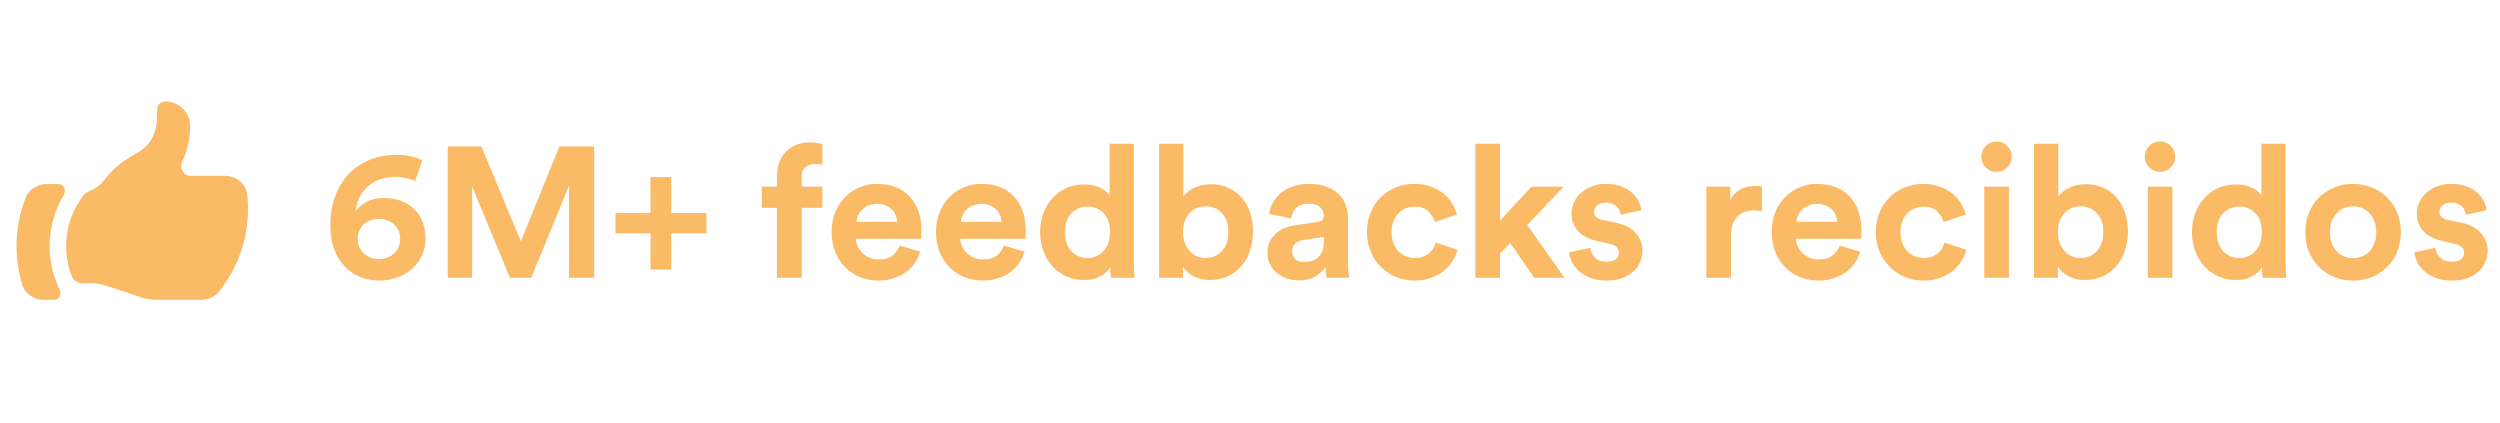 <?xml version="1.0" encoding="utf-8"?>
<svg xmlns="http://www.w3.org/2000/svg" width="189" height="32" viewBox="0 0 189 32" fill="none">
<path d="M6.244 21.416C5.89 21.416 5.561 21.22 5.432 20.89C5.146 20.162 4.999 19.386 5 18.604C5 17.146 5.499 15.806 6.335 14.742C6.461 14.582 6.646 14.485 6.835 14.412C7.229 14.259 7.577 13.983 7.845 13.642C8.492 12.816 9.304 12.135 10.229 11.642C10.832 11.322 11.354 10.845 11.607 10.212C11.784 9.769 11.875 9.296 11.875 8.819V8.291C11.875 8.126 11.941 7.967 12.058 7.85C12.175 7.732 12.334 7.667 12.5 7.667C12.997 7.667 13.474 7.864 13.826 8.216C14.178 8.567 14.375 9.044 14.375 9.541C14.375 10.502 14.158 11.411 13.773 12.223C13.551 12.688 13.862 13.291 14.377 13.291H16.982C17.837 13.291 18.602 13.87 18.693 14.721C18.731 15.072 18.75 15.429 18.75 15.791C18.753 18.072 17.974 20.284 16.543 22.059C16.219 22.461 15.72 22.666 15.205 22.666H11.858C11.456 22.666 11.055 22.602 10.672 22.475L8.078 21.608C7.695 21.481 7.295 21.416 6.892 21.416H6.244ZM1.943 14.939C1.483 16.106 1.248 17.35 1.25 18.604C1.249 19.594 1.395 20.579 1.683 21.526C1.9 22.235 2.588 22.666 3.328 22.666H4.083C4.454 22.666 4.683 22.252 4.519 21.918C4.011 20.887 3.747 19.753 3.749 18.604C3.749 17.181 4.146 15.85 4.834 14.716C5.038 14.38 4.811 13.916 4.418 13.916H3.542C2.848 13.916 2.198 14.294 1.943 14.939Z" fill="#FABA66"/>
<path d="M31.387 13.692C31.191 13.608 30.962 13.533 30.701 13.468C30.449 13.403 30.178 13.37 29.889 13.37C29.506 13.37 29.142 13.426 28.797 13.538C28.452 13.65 28.144 13.818 27.873 14.042C27.612 14.257 27.392 14.527 27.215 14.854C27.047 15.171 26.935 15.545 26.879 15.974C27.047 15.722 27.313 15.493 27.677 15.288C28.05 15.073 28.503 14.966 29.035 14.966C29.502 14.966 29.926 15.036 30.309 15.176C30.692 15.316 31.018 15.521 31.289 15.792C31.569 16.053 31.784 16.375 31.933 16.758C32.092 17.131 32.171 17.551 32.171 18.018C32.171 18.485 32.082 18.914 31.905 19.306C31.728 19.698 31.48 20.034 31.163 20.314C30.846 20.594 30.472 20.813 30.043 20.972C29.623 21.131 29.161 21.21 28.657 21.21C28.162 21.21 27.691 21.121 27.243 20.944C26.795 20.767 26.403 20.505 26.067 20.16C25.731 19.805 25.465 19.371 25.269 18.858C25.073 18.335 24.975 17.729 24.975 17.038C24.975 16.226 25.096 15.493 25.339 14.84C25.582 14.177 25.922 13.617 26.361 13.16C26.809 12.693 27.341 12.334 27.957 12.082C28.582 11.83 29.268 11.704 30.015 11.704C30.435 11.704 30.808 11.746 31.135 11.83C31.471 11.914 31.732 12.012 31.919 12.124L31.387 13.692ZM27.047 18.06C27.047 18.293 27.089 18.503 27.173 18.69C27.266 18.877 27.383 19.04 27.523 19.18C27.672 19.311 27.84 19.413 28.027 19.488C28.223 19.553 28.428 19.586 28.643 19.586C28.867 19.586 29.072 19.553 29.259 19.488C29.455 19.413 29.628 19.311 29.777 19.18C29.926 19.04 30.043 18.877 30.127 18.69C30.211 18.503 30.253 18.293 30.253 18.06C30.253 17.827 30.211 17.617 30.127 17.43C30.043 17.243 29.926 17.085 29.777 16.954C29.628 16.823 29.455 16.725 29.259 16.66C29.072 16.585 28.867 16.548 28.643 16.548C28.428 16.548 28.223 16.585 28.027 16.66C27.831 16.725 27.658 16.823 27.509 16.954C27.369 17.085 27.257 17.243 27.173 17.43C27.089 17.617 27.047 17.827 27.047 18.06ZM43.017 21V14.042L40.161 21H38.551L35.696 14.098V21H33.847V11.074H36.395L39.377 18.242L42.289 11.074H44.922V21H43.017ZM49.178 16.114V13.384H50.746V16.114H53.406V17.64H50.746V20.384H49.178V17.64H46.532V16.114H49.178ZM61.582 12.404C61.479 12.404 61.367 12.418 61.246 12.446C61.134 12.474 61.031 12.525 60.938 12.6C60.844 12.665 60.765 12.759 60.7 12.88C60.644 13.001 60.616 13.16 60.616 13.356V14.112H62.17V15.708H60.616V21H58.74V15.708H57.592V14.112H58.74V13.328C58.74 12.936 58.796 12.586 58.908 12.278C59.029 11.961 59.197 11.69 59.412 11.466C59.636 11.242 59.902 11.069 60.21 10.948C60.518 10.827 60.863 10.766 61.246 10.766C61.442 10.766 61.624 10.78 61.792 10.808C61.969 10.836 62.095 10.869 62.17 10.906V12.474C62.123 12.455 62.053 12.441 61.96 12.432C61.867 12.413 61.74 12.404 61.582 12.404ZM67.828 16.772C67.819 16.604 67.781 16.441 67.716 16.282C67.66 16.114 67.567 15.969 67.436 15.848C67.315 15.717 67.156 15.615 66.96 15.54C66.773 15.456 66.549 15.414 66.288 15.414C66.046 15.414 65.831 15.456 65.644 15.54C65.457 15.624 65.299 15.731 65.168 15.862C65.037 15.993 64.935 16.137 64.86 16.296C64.795 16.455 64.757 16.613 64.748 16.772H67.828ZM69.564 19.026C69.48 19.325 69.345 19.609 69.158 19.88C68.981 20.141 68.761 20.37 68.5 20.566C68.239 20.762 67.931 20.916 67.576 21.028C67.231 21.149 66.848 21.21 66.428 21.21C65.952 21.21 65.499 21.131 65.07 20.972C64.641 20.804 64.263 20.561 63.936 20.244C63.609 19.927 63.348 19.539 63.152 19.082C62.965 18.625 62.872 18.107 62.872 17.528C62.872 16.977 62.965 16.478 63.152 16.03C63.339 15.582 63.586 15.204 63.894 14.896C64.212 14.579 64.576 14.336 64.986 14.168C65.397 13.991 65.822 13.902 66.26 13.902C67.334 13.902 68.169 14.219 68.766 14.854C69.364 15.489 69.662 16.361 69.662 17.472C69.662 17.603 69.657 17.729 69.648 17.85C69.639 17.962 69.634 18.027 69.634 18.046H64.706C64.716 18.27 64.767 18.48 64.86 18.676C64.963 18.863 65.089 19.026 65.238 19.166C65.397 19.306 65.579 19.418 65.784 19.502C65.99 19.577 66.209 19.614 66.442 19.614C66.881 19.614 67.222 19.516 67.464 19.32C67.716 19.124 67.898 18.872 68.01 18.564L69.564 19.026ZM75.717 16.772C75.707 16.604 75.67 16.441 75.605 16.282C75.549 16.114 75.456 15.969 75.325 15.848C75.204 15.717 75.045 15.615 74.849 15.54C74.662 15.456 74.438 15.414 74.177 15.414C73.934 15.414 73.719 15.456 73.533 15.54C73.346 15.624 73.188 15.731 73.057 15.862C72.926 15.993 72.823 16.137 72.749 16.296C72.683 16.455 72.646 16.613 72.637 16.772H75.717ZM77.453 19.026C77.369 19.325 77.234 19.609 77.047 19.88C76.87 20.141 76.65 20.37 76.389 20.566C76.127 20.762 75.82 20.916 75.465 21.028C75.12 21.149 74.737 21.21 74.317 21.21C73.841 21.21 73.388 21.131 72.959 20.972C72.529 20.804 72.151 20.561 71.825 20.244C71.498 19.927 71.237 19.539 71.041 19.082C70.854 18.625 70.761 18.107 70.761 17.528C70.761 16.977 70.854 16.478 71.041 16.03C71.228 15.582 71.475 15.204 71.783 14.896C72.1 14.579 72.464 14.336 72.875 14.168C73.285 13.991 73.71 13.902 74.149 13.902C75.222 13.902 76.058 14.219 76.655 14.854C77.252 15.489 77.551 16.361 77.551 17.472C77.551 17.603 77.546 17.729 77.537 17.85C77.528 17.962 77.523 18.027 77.523 18.046H72.595C72.604 18.27 72.656 18.48 72.749 18.676C72.852 18.863 72.978 19.026 73.127 19.166C73.285 19.306 73.468 19.418 73.673 19.502C73.878 19.577 74.097 19.614 74.331 19.614C74.769 19.614 75.11 19.516 75.353 19.32C75.605 19.124 75.787 18.872 75.899 18.564L77.453 19.026ZM85.719 19.754C85.719 19.987 85.724 20.221 85.734 20.454C85.743 20.678 85.757 20.86 85.775 21H83.998C83.979 20.925 83.96 20.813 83.942 20.664C83.932 20.515 83.927 20.361 83.927 20.202C83.769 20.473 83.522 20.701 83.186 20.888C82.859 21.075 82.462 21.168 81.996 21.168C81.501 21.168 81.048 21.079 80.638 20.902C80.227 20.715 79.872 20.463 79.573 20.146C79.284 19.819 79.055 19.437 78.888 18.998C78.719 18.55 78.635 18.065 78.635 17.542C78.635 17.038 78.715 16.567 78.874 16.128C79.041 15.689 79.27 15.311 79.559 14.994C79.849 14.667 80.194 14.411 80.596 14.224C81.006 14.037 81.454 13.944 81.939 13.944C82.238 13.944 82.495 13.972 82.71 14.028C82.933 14.084 83.125 14.154 83.284 14.238C83.442 14.322 83.568 14.415 83.662 14.518C83.764 14.611 83.839 14.705 83.885 14.798V10.864H85.719V19.754ZM80.511 17.542C80.511 18.158 80.67 18.639 80.987 18.984C81.314 19.329 81.725 19.502 82.219 19.502C82.695 19.502 83.097 19.329 83.424 18.984C83.75 18.639 83.913 18.153 83.913 17.528C83.913 16.912 83.75 16.441 83.424 16.114C83.097 15.778 82.695 15.61 82.219 15.61C81.743 15.61 81.338 15.778 81.001 16.114C80.675 16.45 80.511 16.926 80.511 17.542ZM87.628 21V10.864H89.462V14.868C89.62 14.625 89.877 14.411 90.232 14.224C90.596 14.028 91.034 13.93 91.548 13.93C92.052 13.93 92.5 14.023 92.892 14.21C93.284 14.387 93.615 14.639 93.886 14.966C94.166 15.283 94.376 15.661 94.516 16.1C94.656 16.539 94.726 17.015 94.726 17.528C94.726 18.051 94.646 18.536 94.488 18.984C94.338 19.423 94.119 19.805 93.83 20.132C93.55 20.459 93.209 20.715 92.808 20.902C92.406 21.079 91.963 21.168 91.478 21.168C91.002 21.168 90.586 21.075 90.232 20.888C89.886 20.701 89.62 20.459 89.434 20.16V21H87.628ZM92.864 17.542C92.864 16.907 92.696 16.427 92.36 16.1C92.033 15.764 91.632 15.596 91.156 15.596C90.922 15.596 90.698 15.638 90.484 15.722C90.278 15.806 90.096 15.932 89.938 16.1C89.788 16.259 89.667 16.459 89.574 16.702C89.48 16.945 89.434 17.225 89.434 17.542C89.434 17.85 89.48 18.125 89.574 18.368C89.667 18.611 89.788 18.816 89.938 18.984C90.096 19.152 90.278 19.283 90.484 19.376C90.698 19.46 90.922 19.502 91.156 19.502C91.632 19.502 92.033 19.334 92.36 18.998C92.696 18.662 92.864 18.177 92.864 17.542ZM95.821 19.124C95.821 18.816 95.873 18.545 95.975 18.312C96.087 18.069 96.237 17.859 96.423 17.682C96.61 17.505 96.825 17.365 97.067 17.262C97.319 17.159 97.59 17.085 97.879 17.038L99.573 16.786C99.769 16.758 99.905 16.702 99.979 16.618C100.054 16.525 100.091 16.417 100.091 16.296C100.091 16.053 99.993 15.843 99.797 15.666C99.611 15.489 99.321 15.4 98.929 15.4C98.519 15.4 98.201 15.512 97.977 15.736C97.763 15.96 97.641 16.221 97.613 16.52L95.961 16.17C95.989 15.899 96.073 15.629 96.213 15.358C96.353 15.087 96.545 14.845 96.787 14.63C97.03 14.415 97.329 14.243 97.683 14.112C98.038 13.972 98.449 13.902 98.915 13.902C99.457 13.902 99.919 13.977 100.301 14.126C100.684 14.266 100.992 14.457 101.225 14.7C101.468 14.933 101.641 15.209 101.743 15.526C101.855 15.843 101.911 16.175 101.911 16.52V19.908C101.911 20.095 101.921 20.295 101.939 20.51C101.958 20.715 101.977 20.879 101.995 21H100.287C100.269 20.907 100.25 20.781 100.231 20.622C100.222 20.454 100.217 20.305 100.217 20.174C100.04 20.445 99.783 20.683 99.447 20.888C99.121 21.093 98.701 21.196 98.187 21.196C97.823 21.196 97.492 21.135 97.193 21.014C96.904 20.902 96.657 20.753 96.451 20.566C96.246 20.37 96.087 20.151 95.975 19.908C95.873 19.656 95.821 19.395 95.821 19.124ZM98.579 19.81C98.775 19.81 98.962 19.787 99.139 19.74C99.326 19.684 99.489 19.595 99.629 19.474C99.769 19.343 99.881 19.18 99.965 18.984C100.049 18.779 100.091 18.522 100.091 18.214V17.906L98.537 18.144C98.295 18.181 98.089 18.27 97.921 18.41C97.763 18.541 97.683 18.741 97.683 19.012C97.683 19.217 97.758 19.404 97.907 19.572C98.057 19.731 98.281 19.81 98.579 19.81ZM106.953 15.624C106.71 15.624 106.481 15.666 106.267 15.75C106.061 15.834 105.879 15.96 105.721 16.128C105.562 16.287 105.436 16.487 105.343 16.73C105.249 16.973 105.203 17.248 105.203 17.556C105.203 17.864 105.249 18.139 105.343 18.382C105.436 18.625 105.562 18.83 105.721 18.998C105.889 19.166 106.075 19.292 106.281 19.376C106.495 19.46 106.724 19.502 106.967 19.502C107.2 19.502 107.405 19.469 107.583 19.404C107.769 19.329 107.928 19.236 108.059 19.124C108.189 19.012 108.292 18.886 108.367 18.746C108.451 18.606 108.511 18.471 108.549 18.34L110.187 18.886C110.112 19.175 109.986 19.46 109.809 19.74C109.641 20.011 109.421 20.258 109.151 20.482C108.88 20.697 108.563 20.869 108.199 21C107.835 21.14 107.424 21.21 106.967 21.21C106.463 21.21 105.987 21.121 105.539 20.944C105.1 20.757 104.717 20.501 104.391 20.174C104.064 19.847 103.807 19.465 103.621 19.026C103.434 18.578 103.341 18.088 103.341 17.556C103.341 17.024 103.429 16.534 103.607 16.086C103.793 15.638 104.045 15.255 104.363 14.938C104.689 14.611 105.067 14.359 105.497 14.182C105.935 13.995 106.407 13.902 106.911 13.902C107.377 13.902 107.793 13.972 108.157 14.112C108.53 14.243 108.852 14.415 109.123 14.63C109.393 14.845 109.613 15.092 109.781 15.372C109.949 15.652 110.07 15.937 110.145 16.226L108.479 16.786C108.395 16.497 108.231 16.231 107.989 15.988C107.755 15.745 107.41 15.624 106.953 15.624ZM115.46 17.01L118.274 21H115.992L114.172 18.368L113.402 19.18V21H111.54V10.864H113.402V16.674L115.782 14.112H118.218L115.46 17.01ZM120.221 18.732C120.239 19.003 120.351 19.245 120.557 19.46C120.762 19.675 121.07 19.782 121.481 19.782C121.789 19.782 122.017 19.717 122.167 19.586C122.316 19.446 122.391 19.283 122.391 19.096C122.391 18.937 122.335 18.802 122.223 18.69C122.111 18.569 121.919 18.48 121.649 18.424L120.739 18.214C120.067 18.065 119.577 17.808 119.269 17.444C118.961 17.071 118.807 16.641 118.807 16.156C118.807 15.848 118.872 15.559 119.003 15.288C119.133 15.008 119.311 14.77 119.535 14.574C119.768 14.369 120.039 14.205 120.347 14.084C120.664 13.963 121.009 13.902 121.383 13.902C121.868 13.902 122.279 13.972 122.615 14.112C122.951 14.243 123.221 14.411 123.427 14.616C123.641 14.821 123.8 15.041 123.903 15.274C124.005 15.498 124.066 15.703 124.085 15.89L122.531 16.24C122.512 16.137 122.479 16.035 122.433 15.932C122.395 15.82 122.33 15.717 122.237 15.624C122.143 15.531 122.027 15.456 121.887 15.4C121.756 15.344 121.593 15.316 121.397 15.316C121.154 15.316 120.944 15.381 120.767 15.512C120.599 15.643 120.515 15.806 120.515 16.002C120.515 16.17 120.571 16.305 120.683 16.408C120.804 16.511 120.958 16.581 121.145 16.618L122.125 16.828C122.806 16.968 123.315 17.229 123.651 17.612C123.996 17.995 124.169 18.438 124.169 18.942C124.169 19.222 124.113 19.497 124.001 19.768C123.898 20.039 123.735 20.281 123.511 20.496C123.287 20.711 123.007 20.883 122.671 21.014C122.335 21.145 121.943 21.21 121.495 21.21C120.972 21.21 120.533 21.135 120.179 20.986C119.824 20.837 119.535 20.655 119.311 20.44C119.087 20.225 118.919 19.997 118.807 19.754C118.704 19.502 118.643 19.278 118.625 19.082L120.221 18.732ZM133.199 15.96C133.012 15.923 132.826 15.904 132.639 15.904C132.396 15.904 132.168 15.937 131.953 16.002C131.738 16.067 131.552 16.175 131.393 16.324C131.234 16.473 131.104 16.674 131.001 16.926C130.908 17.169 130.861 17.477 130.861 17.85V21H128.999V14.112H130.805V15.134C130.908 14.91 131.038 14.728 131.197 14.588C131.365 14.439 131.538 14.327 131.715 14.252C131.902 14.177 132.084 14.126 132.261 14.098C132.448 14.07 132.616 14.056 132.765 14.056C132.84 14.056 132.91 14.061 132.975 14.07C133.05 14.07 133.124 14.075 133.199 14.084V15.96ZM138.895 16.772C138.885 16.604 138.848 16.441 138.783 16.282C138.727 16.114 138.633 15.969 138.503 15.848C138.381 15.717 138.223 15.615 138.027 15.54C137.84 15.456 137.616 15.414 137.355 15.414C137.112 15.414 136.897 15.456 136.711 15.54C136.524 15.624 136.365 15.731 136.235 15.862C136.104 15.993 136.001 16.137 135.927 16.296C135.861 16.455 135.824 16.613 135.815 16.772H138.895ZM140.631 19.026C140.547 19.325 140.411 19.609 140.225 19.88C140.047 20.141 139.828 20.37 139.567 20.566C139.305 20.762 138.997 20.916 138.643 21.028C138.297 21.149 137.915 21.21 137.495 21.21C137.019 21.21 136.566 21.131 136.137 20.972C135.707 20.804 135.329 20.561 135.003 20.244C134.676 19.927 134.415 19.539 134.219 19.082C134.032 18.625 133.939 18.107 133.939 17.528C133.939 16.977 134.032 16.478 134.219 16.03C134.405 15.582 134.653 15.204 134.961 14.896C135.278 14.579 135.642 14.336 136.053 14.168C136.463 13.991 136.888 13.902 137.327 13.902C138.4 13.902 139.235 14.219 139.833 14.854C140.43 15.489 140.729 16.361 140.729 17.472C140.729 17.603 140.724 17.729 140.715 17.85C140.705 17.962 140.701 18.027 140.701 18.046H135.773C135.782 18.27 135.833 18.48 135.927 18.676C136.029 18.863 136.155 19.026 136.305 19.166C136.463 19.306 136.645 19.418 136.851 19.502C137.056 19.577 137.275 19.614 137.509 19.614C137.947 19.614 138.288 19.516 138.531 19.32C138.783 19.124 138.965 18.872 139.077 18.564L140.631 19.026ZM145.425 15.624C145.183 15.624 144.954 15.666 144.739 15.75C144.534 15.834 144.352 15.96 144.193 16.128C144.035 16.287 143.909 16.487 143.815 16.73C143.722 16.973 143.675 17.248 143.675 17.556C143.675 17.864 143.722 18.139 143.815 18.382C143.909 18.625 144.035 18.83 144.193 18.998C144.361 19.166 144.548 19.292 144.753 19.376C144.968 19.46 145.197 19.502 145.439 19.502C145.673 19.502 145.878 19.469 146.055 19.404C146.242 19.329 146.401 19.236 146.531 19.124C146.662 19.012 146.765 18.886 146.839 18.746C146.923 18.606 146.984 18.471 147.021 18.34L148.659 18.886C148.585 19.175 148.459 19.46 148.281 19.74C148.113 20.011 147.894 20.258 147.623 20.482C147.353 20.697 147.035 20.869 146.671 21C146.307 21.14 145.897 21.21 145.439 21.21C144.935 21.21 144.459 21.121 144.011 20.944C143.573 20.757 143.19 20.501 142.863 20.174C142.537 19.847 142.28 19.465 142.093 19.026C141.907 18.578 141.813 18.088 141.813 17.556C141.813 17.024 141.902 16.534 142.079 16.086C142.266 15.638 142.518 15.255 142.835 14.938C143.162 14.611 143.54 14.359 143.969 14.182C144.408 13.995 144.879 13.902 145.383 13.902C145.85 13.902 146.265 13.972 146.629 14.112C147.003 14.243 147.325 14.415 147.595 14.63C147.866 14.845 148.085 15.092 148.253 15.372C148.421 15.652 148.543 15.937 148.617 16.226L146.951 16.786C146.867 16.497 146.704 16.231 146.461 15.988C146.228 15.745 145.883 15.624 145.425 15.624ZM150.013 21V14.112H151.875V21H150.013ZM149.789 11.858C149.789 11.531 149.901 11.256 150.125 11.032C150.349 10.808 150.619 10.696 150.937 10.696C151.263 10.696 151.534 10.808 151.749 11.032C151.973 11.256 152.085 11.531 152.085 11.858C152.085 12.166 151.973 12.432 151.749 12.656C151.534 12.88 151.263 12.992 150.937 12.992C150.619 12.992 150.349 12.88 150.125 12.656C149.901 12.432 149.789 12.166 149.789 11.858ZM153.772 21V10.864H155.606V14.868C155.765 14.625 156.022 14.411 156.376 14.224C156.74 14.028 157.179 13.93 157.692 13.93C158.196 13.93 158.644 14.023 159.036 14.21C159.428 14.387 159.76 14.639 160.03 14.966C160.31 15.283 160.52 15.661 160.66 16.1C160.8 16.539 160.87 17.015 160.87 17.528C160.87 18.051 160.791 18.536 160.632 18.984C160.483 19.423 160.264 19.805 159.974 20.132C159.694 20.459 159.354 20.715 158.952 20.902C158.551 21.079 158.108 21.168 157.622 21.168C157.146 21.168 156.731 21.075 156.376 20.888C156.031 20.701 155.765 20.459 155.578 20.16V21H153.772ZM159.008 17.542C159.008 16.907 158.84 16.427 158.504 16.1C158.178 15.764 157.776 15.596 157.3 15.596C157.067 15.596 156.843 15.638 156.628 15.722C156.423 15.806 156.241 15.932 156.082 16.1C155.933 16.259 155.812 16.459 155.718 16.702C155.625 16.945 155.578 17.225 155.578 17.542C155.578 17.85 155.625 18.125 155.718 18.368C155.812 18.611 155.933 18.816 156.082 18.984C156.241 19.152 156.423 19.283 156.628 19.376C156.843 19.46 157.067 19.502 157.3 19.502C157.776 19.502 158.178 19.334 158.504 18.998C158.84 18.662 159.008 18.177 159.008 17.542ZM162.372 21V14.112H164.234V21H162.372ZM162.148 11.858C162.148 11.531 162.26 11.256 162.484 11.032C162.708 10.808 162.979 10.696 163.296 10.696C163.623 10.696 163.893 10.808 164.108 11.032C164.332 11.256 164.444 11.531 164.444 11.858C164.444 12.166 164.332 12.432 164.108 12.656C163.893 12.88 163.623 12.992 163.296 12.992C162.979 12.992 162.708 12.88 162.484 12.656C162.26 12.432 162.148 12.166 162.148 11.858ZM172.796 19.754C172.796 19.987 172.8 20.221 172.81 20.454C172.819 20.678 172.833 20.86 172.852 21H171.074C171.055 20.925 171.036 20.813 171.018 20.664C171.008 20.515 171.004 20.361 171.004 20.202C170.845 20.473 170.598 20.701 170.262 20.888C169.935 21.075 169.538 21.168 169.072 21.168C168.577 21.168 168.124 21.079 167.714 20.902C167.303 20.715 166.948 20.463 166.65 20.146C166.36 19.819 166.132 19.437 165.964 18.998C165.796 18.55 165.712 18.065 165.712 17.542C165.712 17.038 165.791 16.567 165.95 16.128C166.118 15.689 166.346 15.311 166.636 14.994C166.925 14.667 167.27 14.411 167.672 14.224C168.082 14.037 168.53 13.944 169.016 13.944C169.314 13.944 169.571 13.972 169.786 14.028C170.01 14.084 170.201 14.154 170.36 14.238C170.518 14.322 170.644 14.415 170.738 14.518C170.84 14.611 170.915 14.705 170.962 14.798V10.864H172.796V19.754ZM167.588 17.542C167.588 18.158 167.746 18.639 168.064 18.984C168.39 19.329 168.801 19.502 169.296 19.502C169.772 19.502 170.173 19.329 170.5 18.984C170.826 18.639 170.99 18.153 170.99 17.528C170.99 16.912 170.826 16.441 170.5 16.114C170.173 15.778 169.772 15.61 169.296 15.61C168.82 15.61 168.414 15.778 168.078 16.114C167.751 16.45 167.588 16.926 167.588 17.542ZM177.896 19.516C178.12 19.516 178.339 19.474 178.554 19.39C178.769 19.306 178.955 19.185 179.114 19.026C179.273 18.858 179.399 18.653 179.492 18.41C179.595 18.167 179.646 17.883 179.646 17.556C179.646 17.229 179.595 16.945 179.492 16.702C179.399 16.459 179.273 16.259 179.114 16.1C178.955 15.932 178.769 15.806 178.554 15.722C178.339 15.638 178.12 15.596 177.896 15.596C177.672 15.596 177.453 15.638 177.238 15.722C177.023 15.806 176.837 15.932 176.678 16.1C176.519 16.259 176.389 16.459 176.286 16.702C176.193 16.945 176.146 17.229 176.146 17.556C176.146 17.883 176.193 18.167 176.286 18.41C176.389 18.653 176.519 18.858 176.678 19.026C176.837 19.185 177.023 19.306 177.238 19.39C177.453 19.474 177.672 19.516 177.896 19.516ZM177.896 13.902C178.409 13.902 178.885 13.995 179.324 14.182C179.772 14.359 180.155 14.611 180.472 14.938C180.799 15.255 181.051 15.638 181.228 16.086C181.415 16.534 181.508 17.024 181.508 17.556C181.508 18.088 181.415 18.578 181.228 19.026C181.051 19.465 180.799 19.847 180.472 20.174C180.155 20.501 179.772 20.757 179.324 20.944C178.885 21.121 178.409 21.21 177.896 21.21C177.383 21.21 176.902 21.121 176.454 20.944C176.015 20.757 175.633 20.501 175.306 20.174C174.989 19.847 174.737 19.465 174.55 19.026C174.373 18.578 174.284 18.088 174.284 17.556C174.284 17.024 174.373 16.534 174.55 16.086C174.737 15.638 174.989 15.255 175.306 14.938C175.633 14.611 176.015 14.359 176.454 14.182C176.902 13.995 177.383 13.902 177.896 13.902ZM184.123 18.732C184.142 19.003 184.254 19.245 184.459 19.46C184.664 19.675 184.972 19.782 185.383 19.782C185.691 19.782 185.92 19.717 186.069 19.586C186.218 19.446 186.293 19.283 186.293 19.096C186.293 18.937 186.237 18.802 186.125 18.69C186.013 18.569 185.822 18.48 185.551 18.424L184.641 18.214C183.969 18.065 183.479 17.808 183.171 17.444C182.863 17.071 182.709 16.641 182.709 16.156C182.709 15.848 182.774 15.559 182.905 15.288C183.036 15.008 183.213 14.77 183.437 14.574C183.67 14.369 183.941 14.205 184.249 14.084C184.566 13.963 184.912 13.902 185.285 13.902C185.77 13.902 186.181 13.972 186.517 14.112C186.853 14.243 187.124 14.411 187.329 14.616C187.544 14.821 187.702 15.041 187.805 15.274C187.908 15.498 187.968 15.703 187.987 15.89L186.433 16.24C186.414 16.137 186.382 16.035 186.335 15.932C186.298 15.82 186.232 15.717 186.139 15.624C186.046 15.531 185.929 15.456 185.789 15.4C185.658 15.344 185.495 15.316 185.299 15.316C185.056 15.316 184.846 15.381 184.669 15.512C184.501 15.643 184.417 15.806 184.417 16.002C184.417 16.17 184.473 16.305 184.585 16.408C184.706 16.511 184.86 16.581 185.047 16.618L186.027 16.828C186.708 16.968 187.217 17.229 187.553 17.612C187.898 17.995 188.071 18.438 188.071 18.942C188.071 19.222 188.015 19.497 187.903 19.768C187.8 20.039 187.637 20.281 187.413 20.496C187.189 20.711 186.909 20.883 186.573 21.014C186.237 21.145 185.845 21.21 185.397 21.21C184.874 21.21 184.436 21.135 184.081 20.986C183.726 20.837 183.437 20.655 183.213 20.44C182.989 20.225 182.821 19.997 182.709 19.754C182.606 19.502 182.546 19.278 182.527 19.082L184.123 18.732Z" fill="#FABA66"/>
</svg>